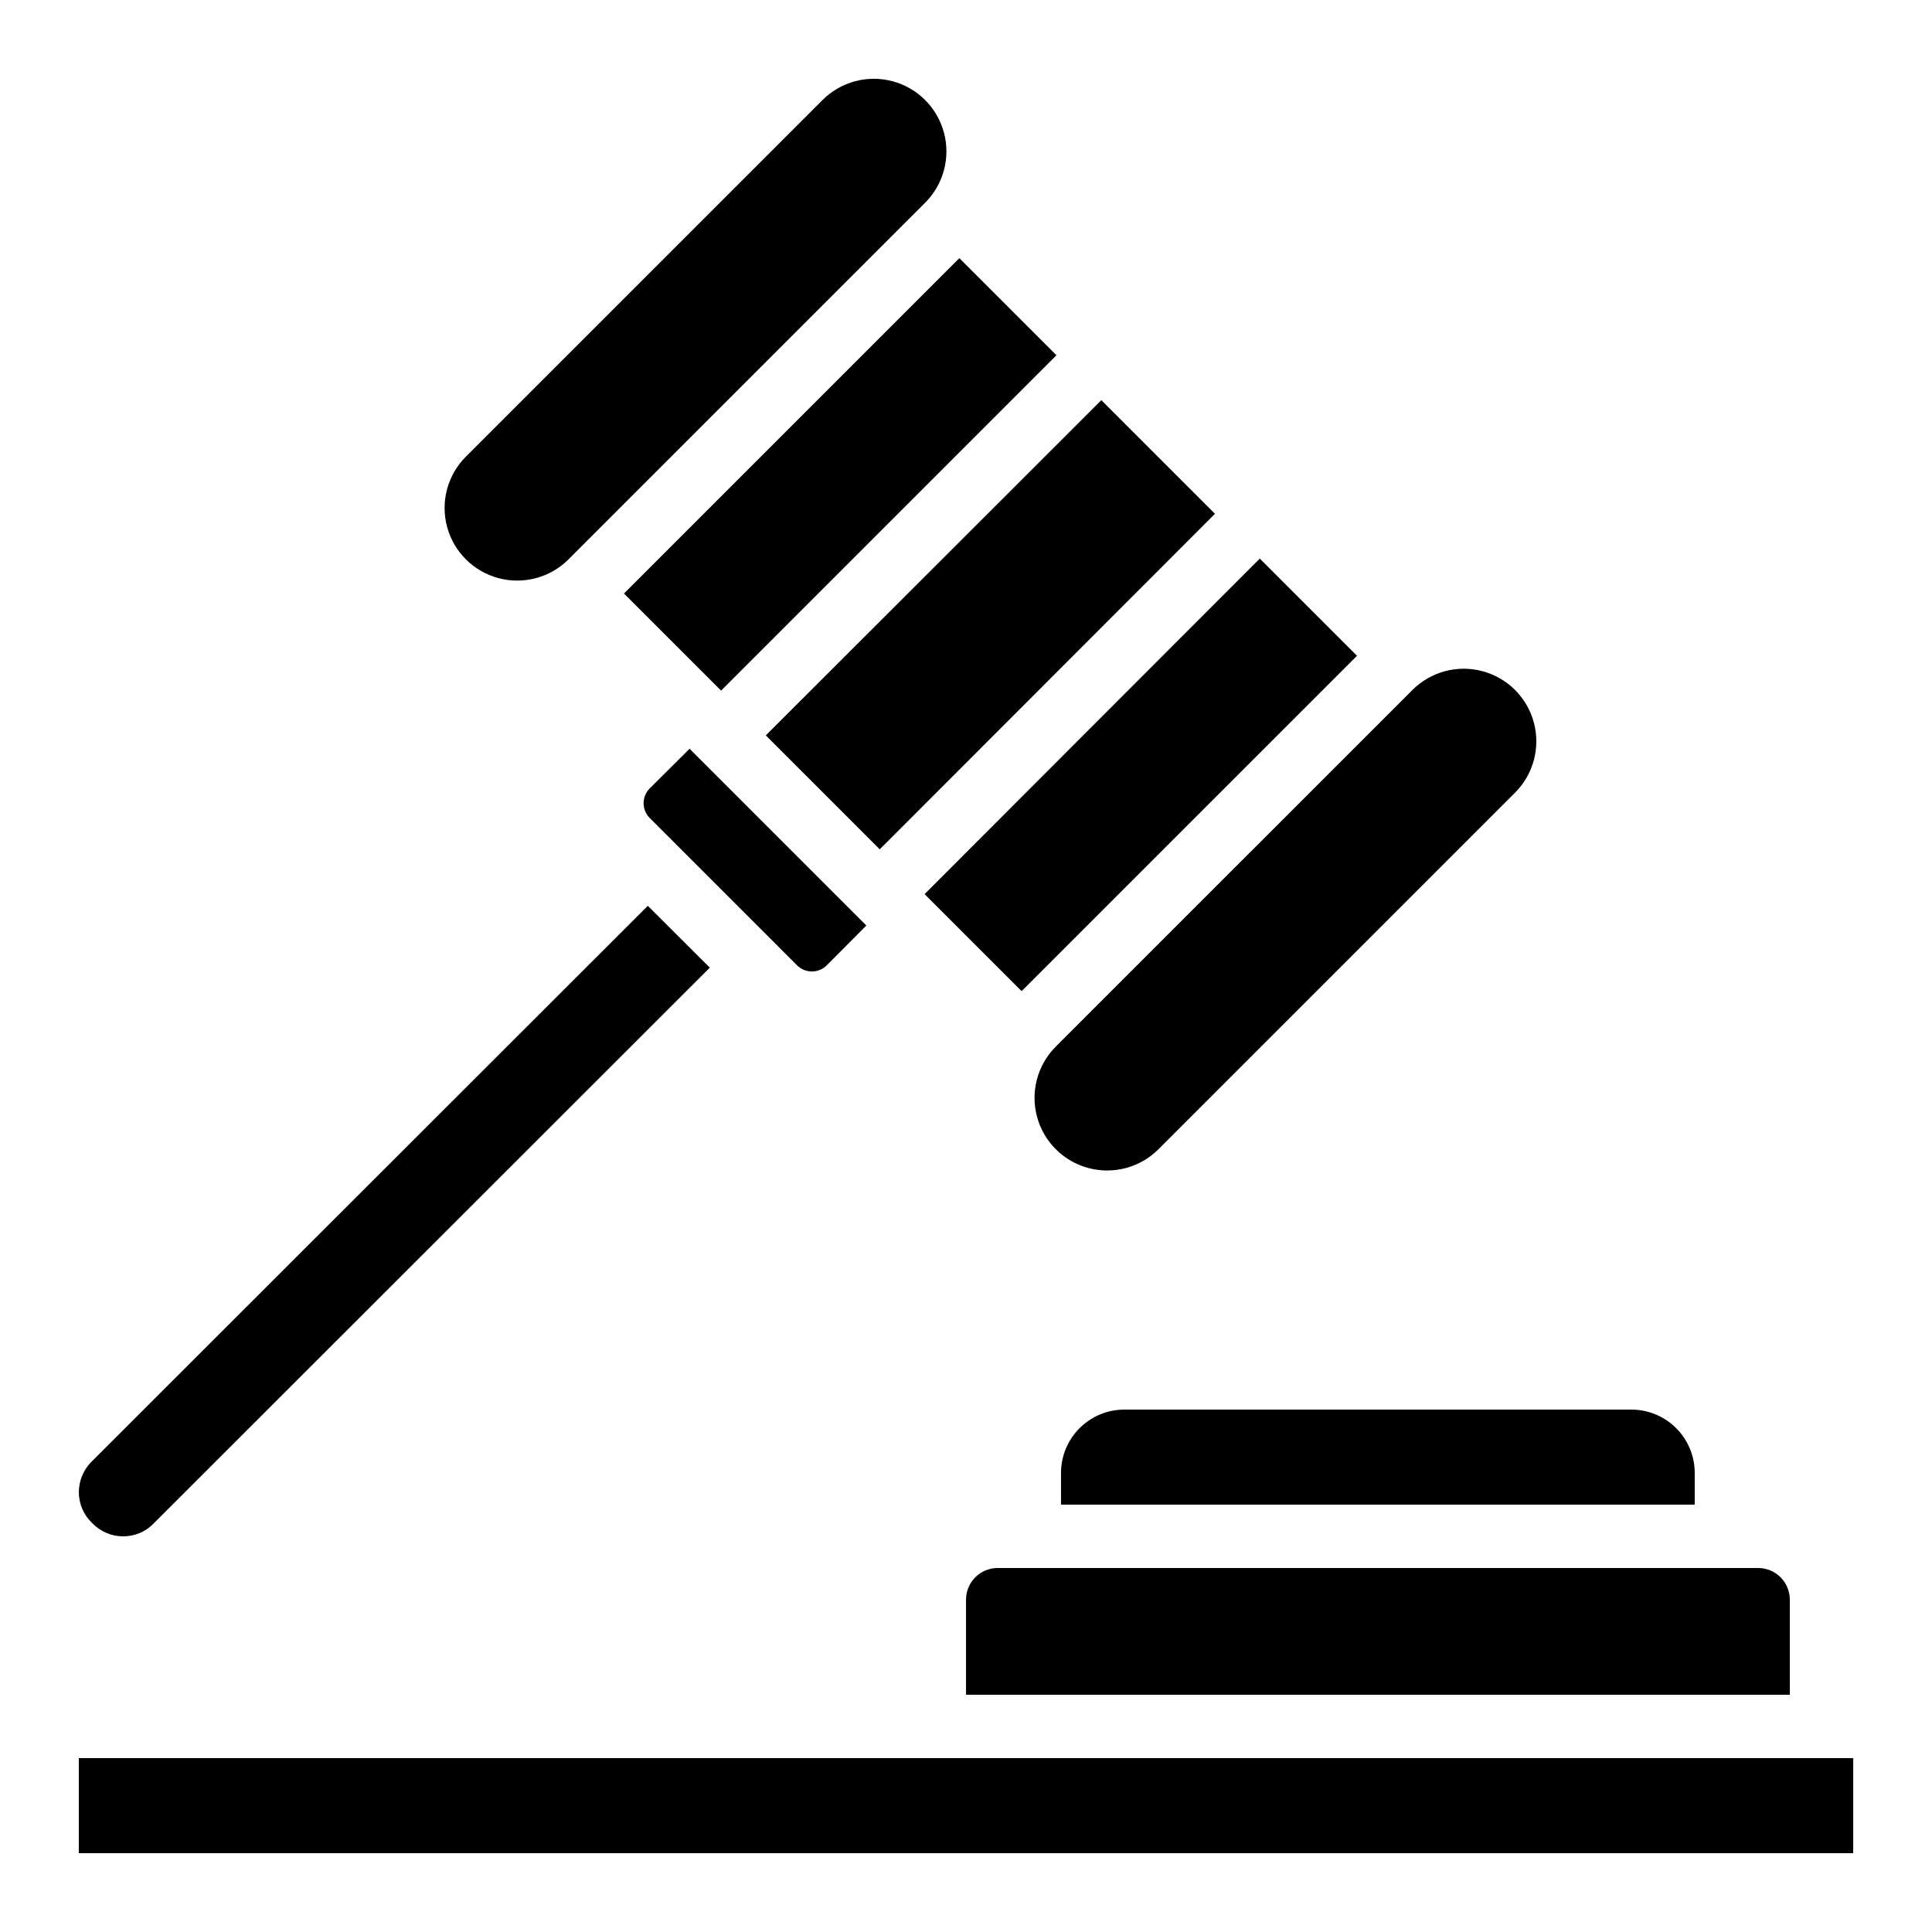 <?xml version="1.0" encoding="UTF-8"?>
<!-- Uploaded to: SVG Repo, www.svgrepo.com, Generator: SVG Repo Mixer Tools -->
<svg fill="#000000" width="800px" height="800px" version="1.1" viewBox="144 144 512 512" xmlns="http://www.w3.org/2000/svg">
 <g>
  <path d="m309.36 301.29 88.875-88.879 25.738 25.738-88.875 88.879z"/>
  <path d="m465.98 280.16-30.117-30.113-88.914 88.84 30.191 30.188z"/>
  <path d="m321.46 366.05c0.059 0.051 0.125 0.066 0.184 0.125 0.059 0.059 0.066 0.125 0.125 0.184l27.977 27.977c0.059 0.059 0.133 0.074 0.191 0.133s0.074 0.133 0.125 0.191l5.215 5.207 0.004 0.004c2.18 2.125 5.664 2.102 7.816-0.051l10.496-10.547-46.848-46.848-10.602 10.551c-2.109 2.156-2.109 5.602 0 7.758z"/>
  <path d="m294.67 292.23 5.207-5.215 89.309-89.301c4.856-4.863 6.75-11.949 4.965-18.59-1.785-6.637-6.973-11.82-13.613-13.594-6.644-1.773-13.727 0.129-18.582 4.996l-94.5 94.496c-4.859 4.863-6.754 11.945-4.977 18.586 1.781 6.641 6.969 11.824 13.609 13.602 6.641 1.777 13.723-0.121 18.582-4.981z"/>
  <path d="m451.01 448.56 94.5-94.5c4.859-4.859 6.758-11.941 4.977-18.582-1.777-6.637-6.961-11.824-13.602-13.602-6.637-1.777-13.723 0.117-18.582 4.981l-47.258 47.25-47.25 47.25 0.004-0.004c-4.863 4.863-6.758 11.945-4.981 18.586 1.781 6.641 6.969 11.824 13.609 13.602 6.641 1.777 13.723-0.121 18.582-4.981z"/>
  <path d="m593.12 534.35c0-4.453-1.77-8.727-4.918-11.875-3.148-3.148-7.422-4.918-11.875-4.918h-134.35c-4.457 0-8.727 1.77-11.875 4.918-3.152 3.148-4.922 7.422-4.922 11.875v8.398h167.94z"/>
  <path d="m459.17 362.23 44.445-44.438-25.762-25.762-88.832 88.922 25.711 25.711z"/>
  <path d="m164.89 609.92h470.23v25.191h-470.23z"/>
  <path d="m176.56 551.14c3.117 0.047 6.109-1.223 8.246-3.492l147.3-147.21-16.426-16.391-147.27 147.16c-2.242 2.164-3.512 5.144-3.519 8.262 0.012 3.055 1.262 5.969 3.461 8.086 2.129 2.269 5.098 3.57 8.211 3.594z"/>
  <path d="m618.32 567.93c0-2.227-0.887-4.359-2.461-5.938-1.574-1.574-3.711-2.457-5.938-2.457h-201.52c-4.637 0-8.395 3.758-8.395 8.395v25.191h218.32z"/>
 </g>
</svg>